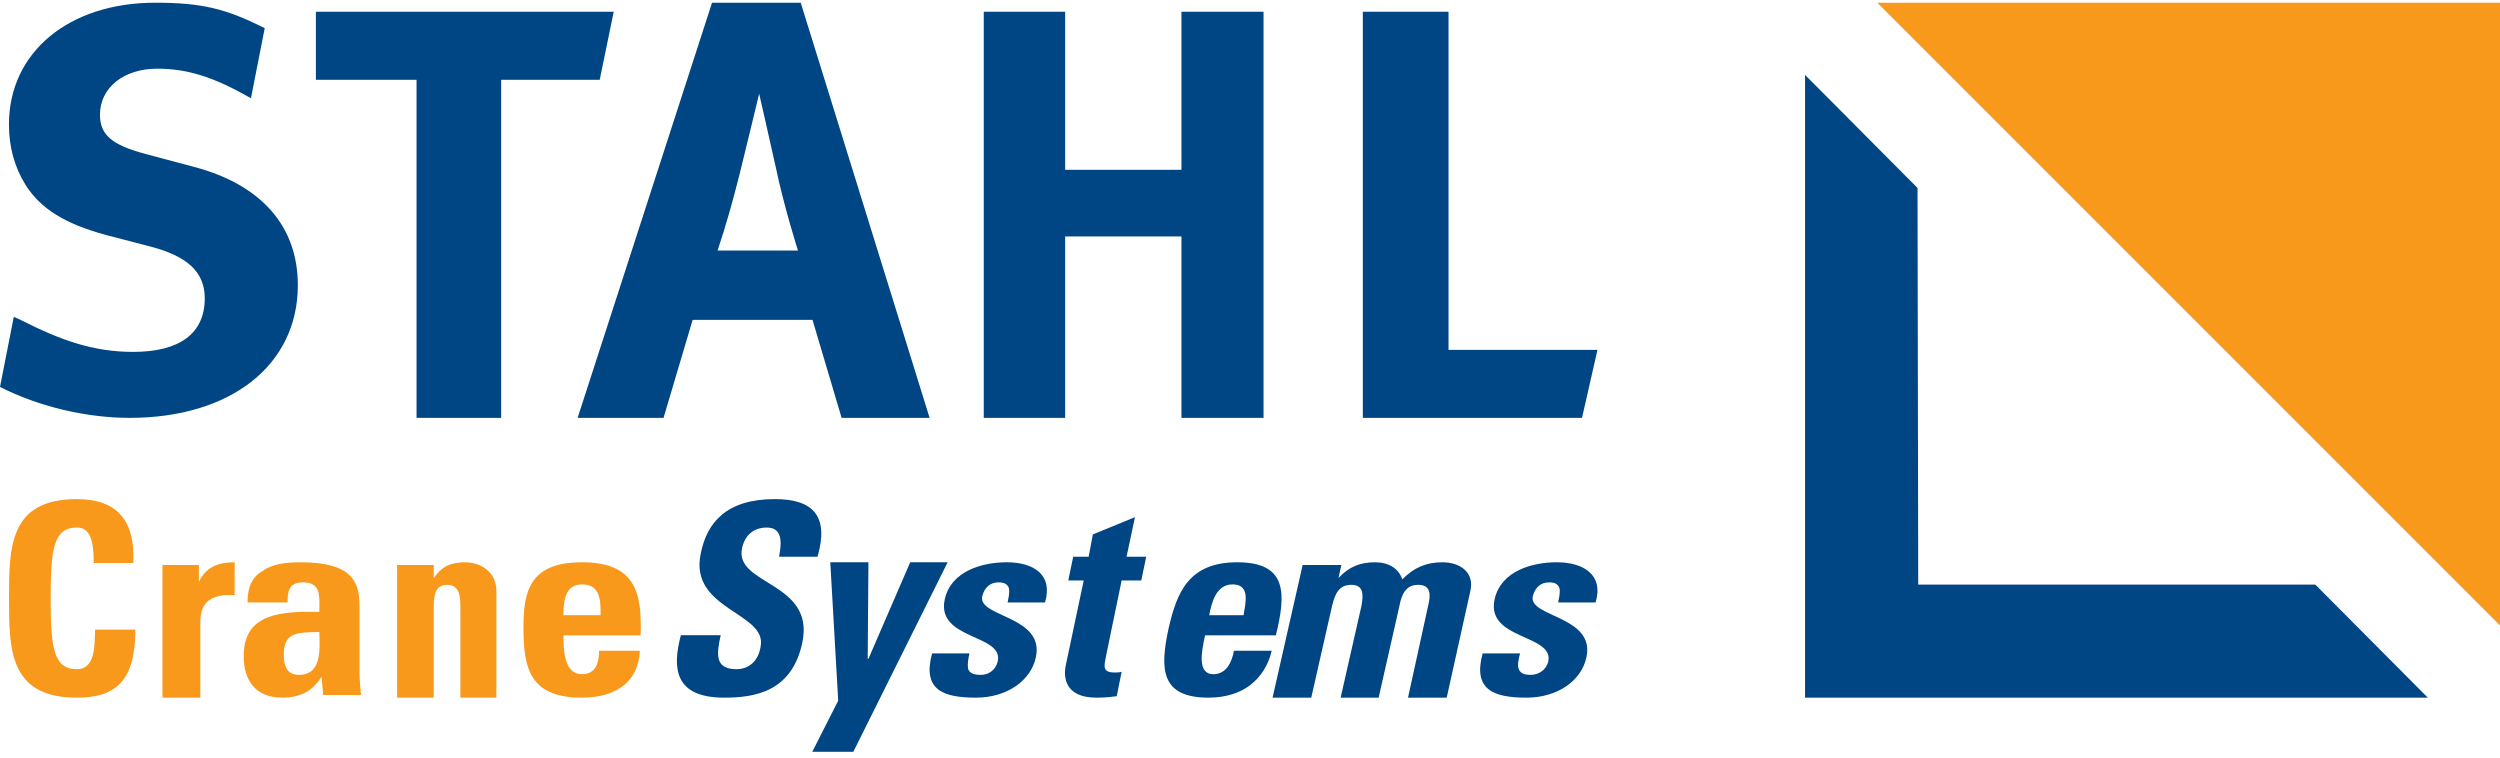 <?xml version="1.0" encoding="UTF-8"?> <svg xmlns="http://www.w3.org/2000/svg" xmlns:xlink="http://www.w3.org/1999/xlink" width="277px" height="84px" viewBox="0 0 277 84" version="1.1"><title>StahlCraneSystems</title><g id="Hoisting" stroke="none" stroke-width="1" fill="none" fill-rule="evenodd"><g id="Parts-&amp;-Distributions" transform="translate(-625, -783)"><g id="StahlCraneSystems" transform="translate(625, 783)"><path d="M8.509,77.3 C12.731,77.3 15,75.531 15,69.761 L10.541,69.761 C10.463,71.454 10.62,74.146 8.508,74.146 C5.927,74.146 5.614,71.762 5.614,66.301 C5.614,60.84 5.927,58.453 8.508,58.453 C9.836,58.453 10.385,59.532 10.385,62.377 L14.765,62.377 C15,57.838 13.122,55.3 8.508,55.3 C1,55.3 1,60.685 1,66.301 C1,71.916 1,77.3 8.509,77.3" id="Path" fill="#F8991C"></path><path d="M18,62.603 L18,77.3 L22.194,77.3 L22.194,69.269 C22.194,67.83 22.271,65.708 26,65.936 L26,62.3 C24.291,62.3 22.816,62.755 22.038,64.497 L22.038,62.603 L18,62.603" id="Path" fill="#F8991C"></path><path d="M39.832,67.126 C39.832,64.527 39.077,62.3 33.291,62.3 C31.529,62.3 30.104,62.524 29.098,63.265 C28.006,63.86 27.42,64.973 27.42,66.756 L31.865,66.756 C31.865,65.641 31.948,64.527 33.543,64.527 C35.135,64.527 35.387,65.419 35.387,66.682 L35.387,67.795 C31.109,67.721 27,67.944 27,72.697 C27,75.22 28.174,77.3 31.276,77.3 C33.291,77.3 34.632,76.558 35.554,75.072 L35.637,75.072 L35.806,77.004 L40,77.004 C39.917,76.113 39.832,75.22 39.832,74.329 L39.832,67.126 M35.387,70.022 C35.387,71.583 35.806,74.775 33.123,74.775 C31.613,74.775 31.445,73.514 31.445,72.473 C31.445,69.948 33.123,70.097 35.387,70.022 Z" id="Shape" fill="#F8991C"></path><path d="M48.061,62.603 L44,62.603 L44,77.3 L48.061,77.3 L48.061,67.148 C48.061,65.86 48.283,64.8 49.538,64.8 C50.793,64.8 51.014,65.86 51.014,67.148 L51.014,77.3 L55,77.3 L55,65.482 C55,63.436 53.377,62.3 51.457,62.3 C50.719,62.3 50.054,62.451 49.538,62.68 C48.946,62.981 48.503,63.436 48.061,64.044 L48.061,62.603" id="Path" fill="#F8991C"></path><path d="M70.979,70.394 C71.143,65.79 70.487,62.3 64.49,62.3 C58.575,62.3 58,65.641 58,69.576 C58,74.107 58.74,77.3 64.49,77.3 C66.543,77.3 68.103,76.781 69.173,75.89 C70.24,74.997 70.814,73.736 70.897,72.103 L66.378,72.103 C66.378,73.365 66.052,74.702 64.49,74.702 C62.518,74.702 62.436,72.103 62.436,70.394 L70.979,70.394 M62.436,68.167 C62.436,66.977 62.436,64.75 64.49,64.75 C66.625,64.75 66.543,66.756 66.543,68.167 L62.436,68.167 Z" id="Shape" fill="#F8991C"></path><path d="M88.908,71.147 C90.278,64.454 81.376,64.84 82.213,60.762 C82.518,59.301 83.506,58.453 84.953,58.453 C86.702,58.453 86.626,60.069 86.322,61.684 L90.582,61.684 C91.876,57.223 90.126,55.3 85.865,55.3 C80.462,55.3 78.333,57.916 77.648,61.3 C76.278,67.609 85.104,67.84 84.267,71.685 C84.039,73.148 83.051,74.146 81.604,74.146 C79.17,74.146 79.399,72.453 79.855,70.377 L75.442,70.377 C74.452,74.07 74.758,77.3 80.235,77.3 C83.582,77.301 87.767,76.685 88.908,71.147" id="Path" fill="#004685"></path><polyline id="Path" fill="#004685" points="90 83.3 94.548 83.3 105 62.3 100.851 62.3 96.223 72.997 96.143 72.997 96.223 62.3 91.995 62.3 92.872 77.637 90 83.3"></polyline><path d="M103.276,72.398 C102.182,76.409 104.449,77.3 108.124,77.3 C111.642,77.3 114.222,75.369 114.769,72.844 C115.786,68.24 108.357,68.389 108.827,66.087 C109.062,65.122 109.687,64.527 110.625,64.527 C111.094,64.527 111.407,64.601 111.642,64.899 C111.877,65.123 111.877,65.716 111.642,66.756 L115.785,66.756 C116.723,63.637 114.456,62.3 111.563,62.3 C108.827,62.3 105.386,63.265 104.683,66.385 C103.668,70.914 111.25,70.245 110.548,73.291 C110.313,74.256 109.531,74.775 108.671,74.775 C107.811,74.775 107.42,74.552 107.263,74.107 C107.185,73.661 107.263,72.993 107.42,72.398 L103.276,72.398" id="Path" fill="#004685"></path><path d="M118.366,64.312 L120.077,64.312 L118.055,73.875 C117.9,74.832 117.821,77.3 121.476,77.3 C122.488,77.3 123.111,77.221 123.733,77.142 L124.278,74.432 C124.044,74.512 123.733,74.512 123.5,74.512 C122.1,74.512 122.334,73.794 122.566,72.599 L124.278,64.312 L126.456,64.312 L127,61.684 L124.822,61.684 L125.755,57.3 L121.088,59.213 L120.623,61.684 L118.91,61.684 L118.366,64.312" id="Path" fill="#004685"></path><path d="M141.363,70.394 C142.504,65.79 142.656,62.3 137.101,62.3 C131.696,62.3 130.404,65.641 129.491,69.576 C128.5,74.107 128.576,77.3 133.903,77.3 C135.807,77.3 137.405,76.781 138.546,75.89 C139.687,74.997 140.526,73.736 140.906,72.103 L136.719,72.103 C136.492,73.365 135.882,74.702 134.437,74.702 C132.611,74.702 133.143,72.103 133.524,70.394 L141.363,70.394 M133.98,68.167 C134.209,66.977 134.666,64.75 136.568,64.75 C138.546,64.75 138.014,66.756 137.786,68.167 L133.98,68.167 Z" id="Shape" fill="#004685"></path><path d="M148.622,62.603 L144.333,62.603 L141,77.3 L145.287,77.3 L147.59,67.148 C147.909,65.86 148.305,64.8 149.735,64.8 C151.084,64.8 151.084,65.86 150.846,67.148 L148.542,77.3 L152.753,77.3 L155.054,67.148 C155.293,65.86 155.769,64.8 157.119,64.8 C158.549,64.8 158.549,65.86 158.231,67.148 L156.008,77.3 L160.295,77.3 L162.915,65.482 C163.391,63.436 161.804,62.3 159.819,62.3 C157.992,62.3 156.642,62.906 155.373,64.194 C154.975,62.981 153.863,62.3 152.355,62.3 C150.767,62.3 149.497,62.755 148.305,64.043 L148.622,62.603" id="Path" fill="#004685"></path><path d="M164.276,72.398 C163.181,76.409 165.45,77.3 169.127,77.3 C172.645,77.3 175.227,75.369 175.774,72.844 C176.79,68.24 169.362,68.389 169.83,66.087 C170.065,65.122 170.69,64.527 171.628,64.527 C172.099,64.527 172.412,64.601 172.645,64.899 C172.88,65.123 172.88,65.716 172.645,66.756 L176.79,66.756 C177.729,63.637 175.384,62.3 172.489,62.3 C169.751,62.3 166.311,63.265 165.606,66.385 C164.59,70.914 172.177,70.245 171.55,73.291 C171.315,74.256 170.455,74.775 169.597,74.775 C168.813,74.775 168.421,74.552 168.267,74.107 C168.11,73.661 168.267,72.993 168.421,72.398 L164.276,72.398" id="Path" fill="#004685"></path><path d="M29.333,3.117 C25.056,0.985 22.458,0.3 17.188,0.3 C7.639,0.3 0.992,5.783 0.992,13.78 C0.992,16.293 1.604,18.502 2.826,20.481 C4.507,23.147 7.257,24.823 11.764,26.041 L16.73,27.336 C20.778,28.402 22.687,30.154 22.687,33.049 C22.687,36.932 19.938,38.99 14.743,38.99 C10.236,38.99 6.569,37.618 2.367,35.486 L1.527,35.105 L0,42.873 C4.354,45.081 9.625,46.3 14.361,46.3 C25.59,46.3 33,40.436 33,31.601 C33,25.052 28.95,20.481 21.542,18.502 L16.117,17.055 C12.375,16.064 11.076,14.922 11.076,12.713 C11.076,9.743 13.673,7.611 17.417,7.611 C20.778,7.611 23.681,8.526 27.805,10.885 L29.333,3.117" id="Path" fill="#004685"></path><polyline id="Path" fill="#004685" points="35 1.3 35 8.839 46.154 8.839 46.154 46.3 55.529 46.3 55.529 8.839 66.45 8.839 68 1.3 35 1.3"></polyline><path d="M79.508,27.76 C80.506,24.735 81.12,22.563 81.964,19.228 C82.81,15.813 84.115,10.383 84.115,10.383 C84.115,10.383 85.496,16.434 85.956,18.529 C86.878,22.95 88.414,27.76 88.414,27.76 L79.508,27.76 M78.894,0.3 L64,46.3 L73.519,46.3 L76.745,35.439 L90.025,35.439 L93.251,46.3 L103,46.3 L88.719,0.3 L78.894,0.3 Z" id="Shape" fill="#004685"></path><polyline id="Path" fill="#004685" points="109 1.3 109 46.3 118.018 46.3 118.018 26.199 130.905 26.199 130.905 46.3 140 46.3 140 1.3 130.905 1.3 130.905 18.813 118.018 18.813 118.018 1.3 109 1.3"></polyline><polyline id="Path" fill="#004685" points="151 1.3 151 46.3 175.288 46.3 177 38.762 160.497 38.762 160.497 1.3 151 1.3"></polyline><polyline id="Path" fill="#F8991C" points="208 0.3 277 0.3 277 69.3 208 0.3"></polyline><polyline id="Path" fill="#004685" points="212.462 20.824 212.539 64.775 256.538 64.775 269 77.3 200 77.3 200 8.3 212.462 20.824"></polyline></g></g></g></svg> 